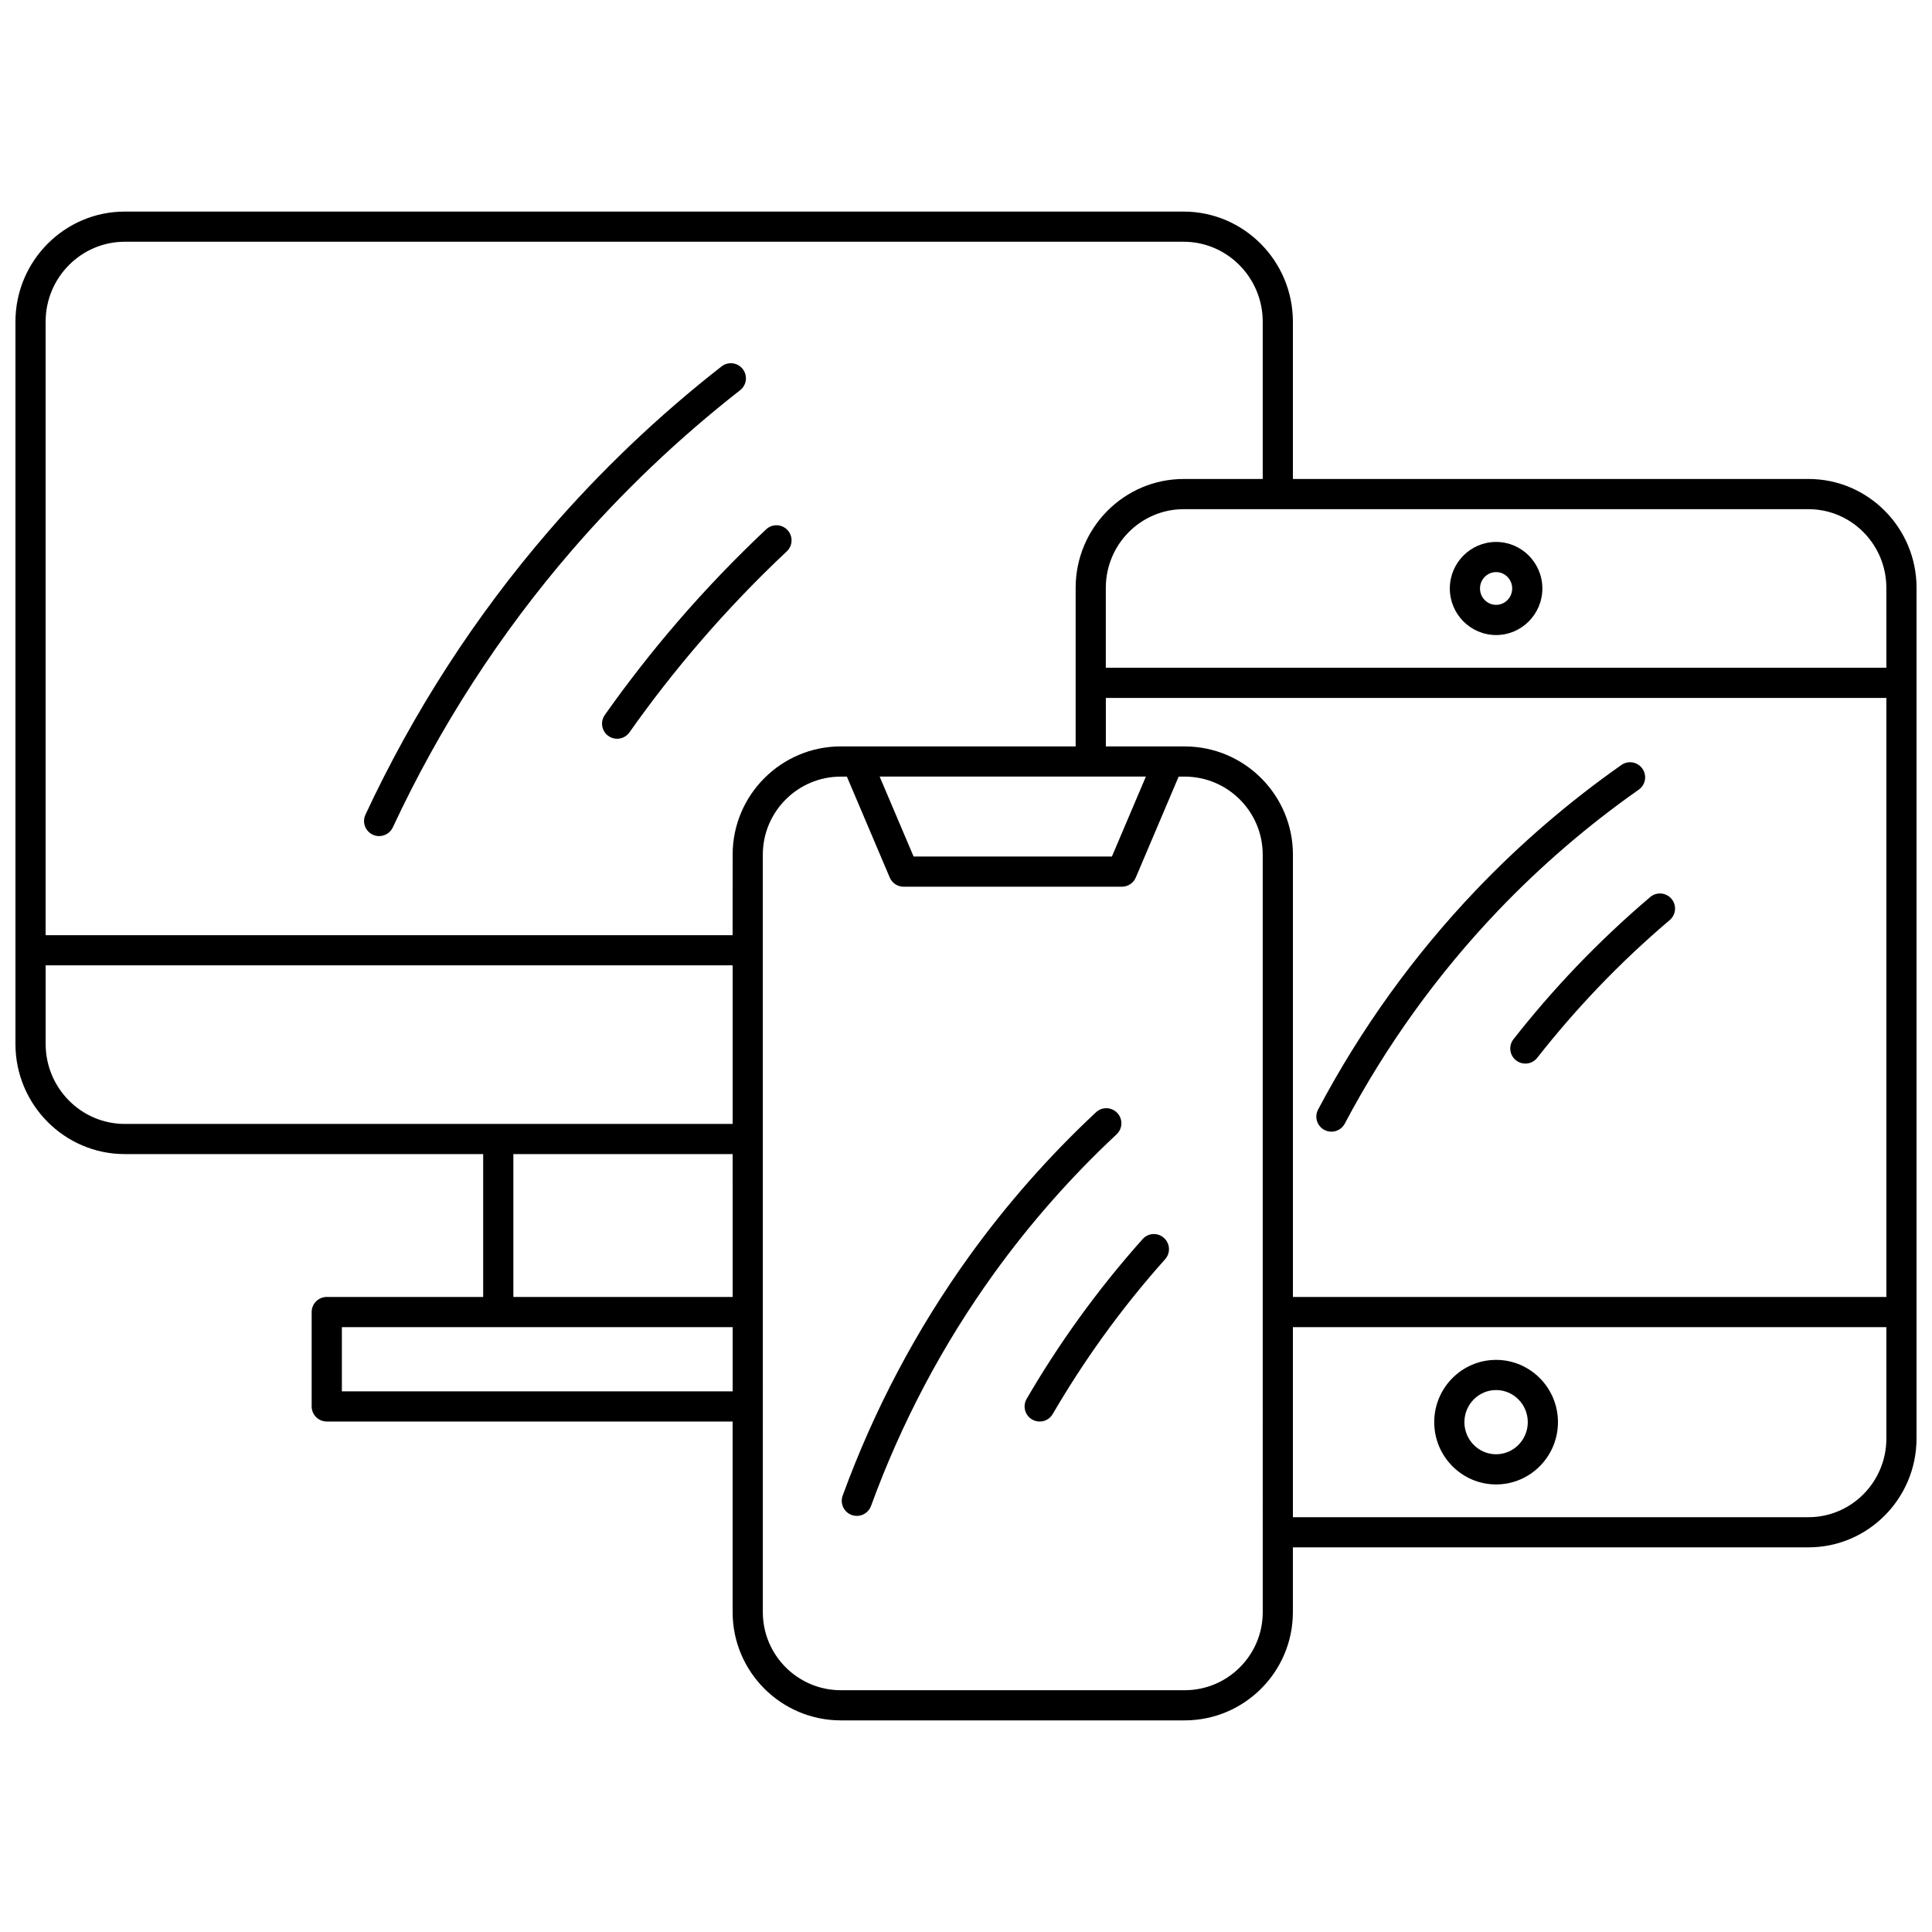 <?xml version="1.0" encoding="UTF-8"?>
<!-- Uploaded to: ICON Repo, www.svgrepo.com, Generator: ICON Repo Mixer Tools -->
<svg width="800px" height="800px" version="1.1" viewBox="144 144 512 512" xmlns="http://www.w3.org/2000/svg">
 <defs>
  <clipPath id="a">
   <path d="m148.09 200h503.81v400h-503.81z"/>
  </clipPath>
 </defs>
 <g clip-path="url(#a)">
  <path d="m623.27 270.94h-136.64v-41.676c0-16.098-12.996-29.191-28.969-29.191h-280.6c-15.973 0-28.969 13.094-28.969 29.191v191.39c0 16.098 12.996 29.191 28.969 29.191h94.984v37.859h-41.453c-2.207 0-4 1.789-4 4v25.012c0 2.207 1.789 4 4 4h107.56v50.523c0 15.816 12.867 28.68 28.68 28.68h91.113c15.816 0 28.68-12.867 28.68-28.68v-17.176h136.64c15.789 0 28.633-12.945 28.633-28.855l0.008-225.42c0-15.914-12.844-28.855-28.633-28.855zm-285.11 241.78h-103.56v-17.016h103.56zm0-25.012h-58.113v-37.859h58.109zm0-45.855h-161.09c-11.562 0-20.973-9.508-20.973-21.195v-20.832h182.06zm0-50.023h-182.07v-162.57c0-11.688 9.41-21.195 20.973-21.195h280.6c11.562 0 20.973 9.508 20.973 21.195v41.676h-20.945c-15.789 0-28.633 12.945-28.633 28.855v42.012h-62.219c-15.816 0-28.68 12.867-28.68 28.68l-0.008 21.344zm109.51-42.027-9 21.184h-52.555l-9-21.184zm30.969 221.44c0 11.406-9.277 20.684-20.684 20.684h-91.113c-11.406 0-20.684-9.277-20.684-20.684l-0.004-200.75c0-11.406 9.277-20.684 20.684-20.684h1.594l11.359 26.746c0.625 1.477 2.078 2.434 3.68 2.434h57.844c1.605 0 3.055-0.957 3.68-2.434l11.359-26.746h1.594c11.406 0 20.684 9.277 20.684 20.684zm165.27-46.027c0 11.5-9.258 20.855-20.637 20.855h-136.64v-50.363h157.27zm0-37.504h-157.27v-117.22c0-15.816-12.867-28.68-28.68-28.68h-20.898v-12.848h206.85zm0-166.75h-206.86v-21.168c0-11.5 9.258-20.855 20.637-20.855h165.58c11.379 0 20.637 9.355 20.637 20.855z"/>
 </g>
 <path d="m540.48 287.62c-6.762 0-12.262 5.535-12.262 12.336s5.5 12.336 12.262 12.336c6.762 0 12.262-5.535 12.262-12.336 0.004-6.805-5.5-12.336-12.262-12.336zm0 16.672c-2.352 0-4.266-1.945-4.266-4.34 0-2.391 1.914-4.34 4.266-4.34 2.352 0 4.266 1.945 4.266 4.34s-1.91 4.34-4.266 4.34z"/>
 <path d="m540.48 537.39c9.039 0 16.395-7.402 16.395-16.504s-7.356-16.504-16.395-16.504c-9.039 0-16.395 7.402-16.395 16.504 0.004 9.098 7.356 16.504 16.395 16.504zm0-25.012c4.629 0 8.398 3.816 8.398 8.508s-3.766 8.508-8.398 8.508c-4.629 0-8.398-3.816-8.398-8.508 0.004-4.691 3.769-8.508 8.398-8.508z"/>
 <path d="m439.91 444.61c1.613-1.508 1.703-4.039 0.195-5.652s-4.039-1.703-5.652-0.195c-12.391 11.559-23.684 24.379-33.57 38.105-14.004 19.438-25.297 40.801-33.566 63.496-0.754 2.074 0.312 4.371 2.387 5.125 0.453 0.164 0.914 0.242 1.367 0.242 1.633 0 3.164-1.008 3.758-2.629 8.02-22.004 18.969-42.719 32.543-61.562 9.582-13.301 20.527-25.727 32.539-36.93z"/>
 <path d="m446.81 472.37c-6.008 6.727-11.73 13.852-17 21.172-4.894 6.797-9.52 13.918-13.738 21.168-1.113 1.91-0.465 4.356 1.445 5.469 0.633 0.367 1.324 0.543 2.008 0.543 1.375 0 2.719-0.711 3.457-1.988 4.094-7.027 8.574-13.93 13.316-20.516 5.109-7.094 10.652-13.996 16.477-20.516 1.473-1.648 1.328-4.176-0.32-5.644-1.645-1.48-4.172-1.336-5.644 0.312z"/>
 <path d="m494.97 443.44c0.598 0.316 1.238 0.465 1.867 0.465 1.434 0 2.82-0.773 3.539-2.129 10.945-20.68 24.617-39.672 40.633-56.449 11.309-11.844 23.848-22.629 37.27-32.055 1.809-1.27 2.242-3.762 0.973-5.57s-3.762-2.242-5.57-0.973c-13.848 9.727-26.785 20.855-38.453 33.078-16.527 17.309-30.629 36.902-41.918 58.23-1.035 1.949-0.293 4.371 1.66 5.402z"/>
 <path d="m561.59 400.34c-5.777 6.051-11.328 12.465-16.5 19.059-1.363 1.738-1.059 4.25 0.68 5.613 0.73 0.574 1.602 0.852 2.465 0.852 1.188 0 2.359-0.527 3.148-1.531 5.012-6.394 10.391-12.605 15.988-18.473 6.031-6.316 12.461-12.383 19.121-18.031 1.684-1.43 1.891-3.953 0.461-5.637-1.43-1.684-3.953-1.891-5.637-0.461-6.867 5.832-13.504 12.094-19.727 18.609z"/>
 <path d="m340.14 247.41c1.742-1.359 2.051-3.871 0.691-5.613-1.359-1.742-3.875-2.051-5.613-0.691-16.637 12.992-32.051 27.668-45.812 43.621-19.492 22.598-35.832 47.887-48.555 75.16-0.934 2-0.066 4.379 1.934 5.312 0.547 0.254 1.121 0.375 1.688 0.375 1.504 0 2.949-0.855 3.625-2.309 12.414-26.609 28.352-51.277 47.363-73.316 13.426-15.555 28.457-29.867 44.68-42.539z"/>
 <path d="m352.51 290.11c1.609-1.512 1.688-4.043 0.176-5.652-1.512-1.609-4.043-1.688-5.652-0.176-8.191 7.695-16.062 15.91-23.402 24.418-6.812 7.898-13.324 16.234-19.352 24.773-1.273 1.805-0.844 4.301 0.961 5.574 0.699 0.496 1.504 0.73 2.301 0.73 1.254 0 2.492-0.59 3.269-1.695 5.879-8.332 12.23-16.461 18.875-24.16 7.16-8.301 14.84-16.312 22.824-23.812z"/>
</svg>